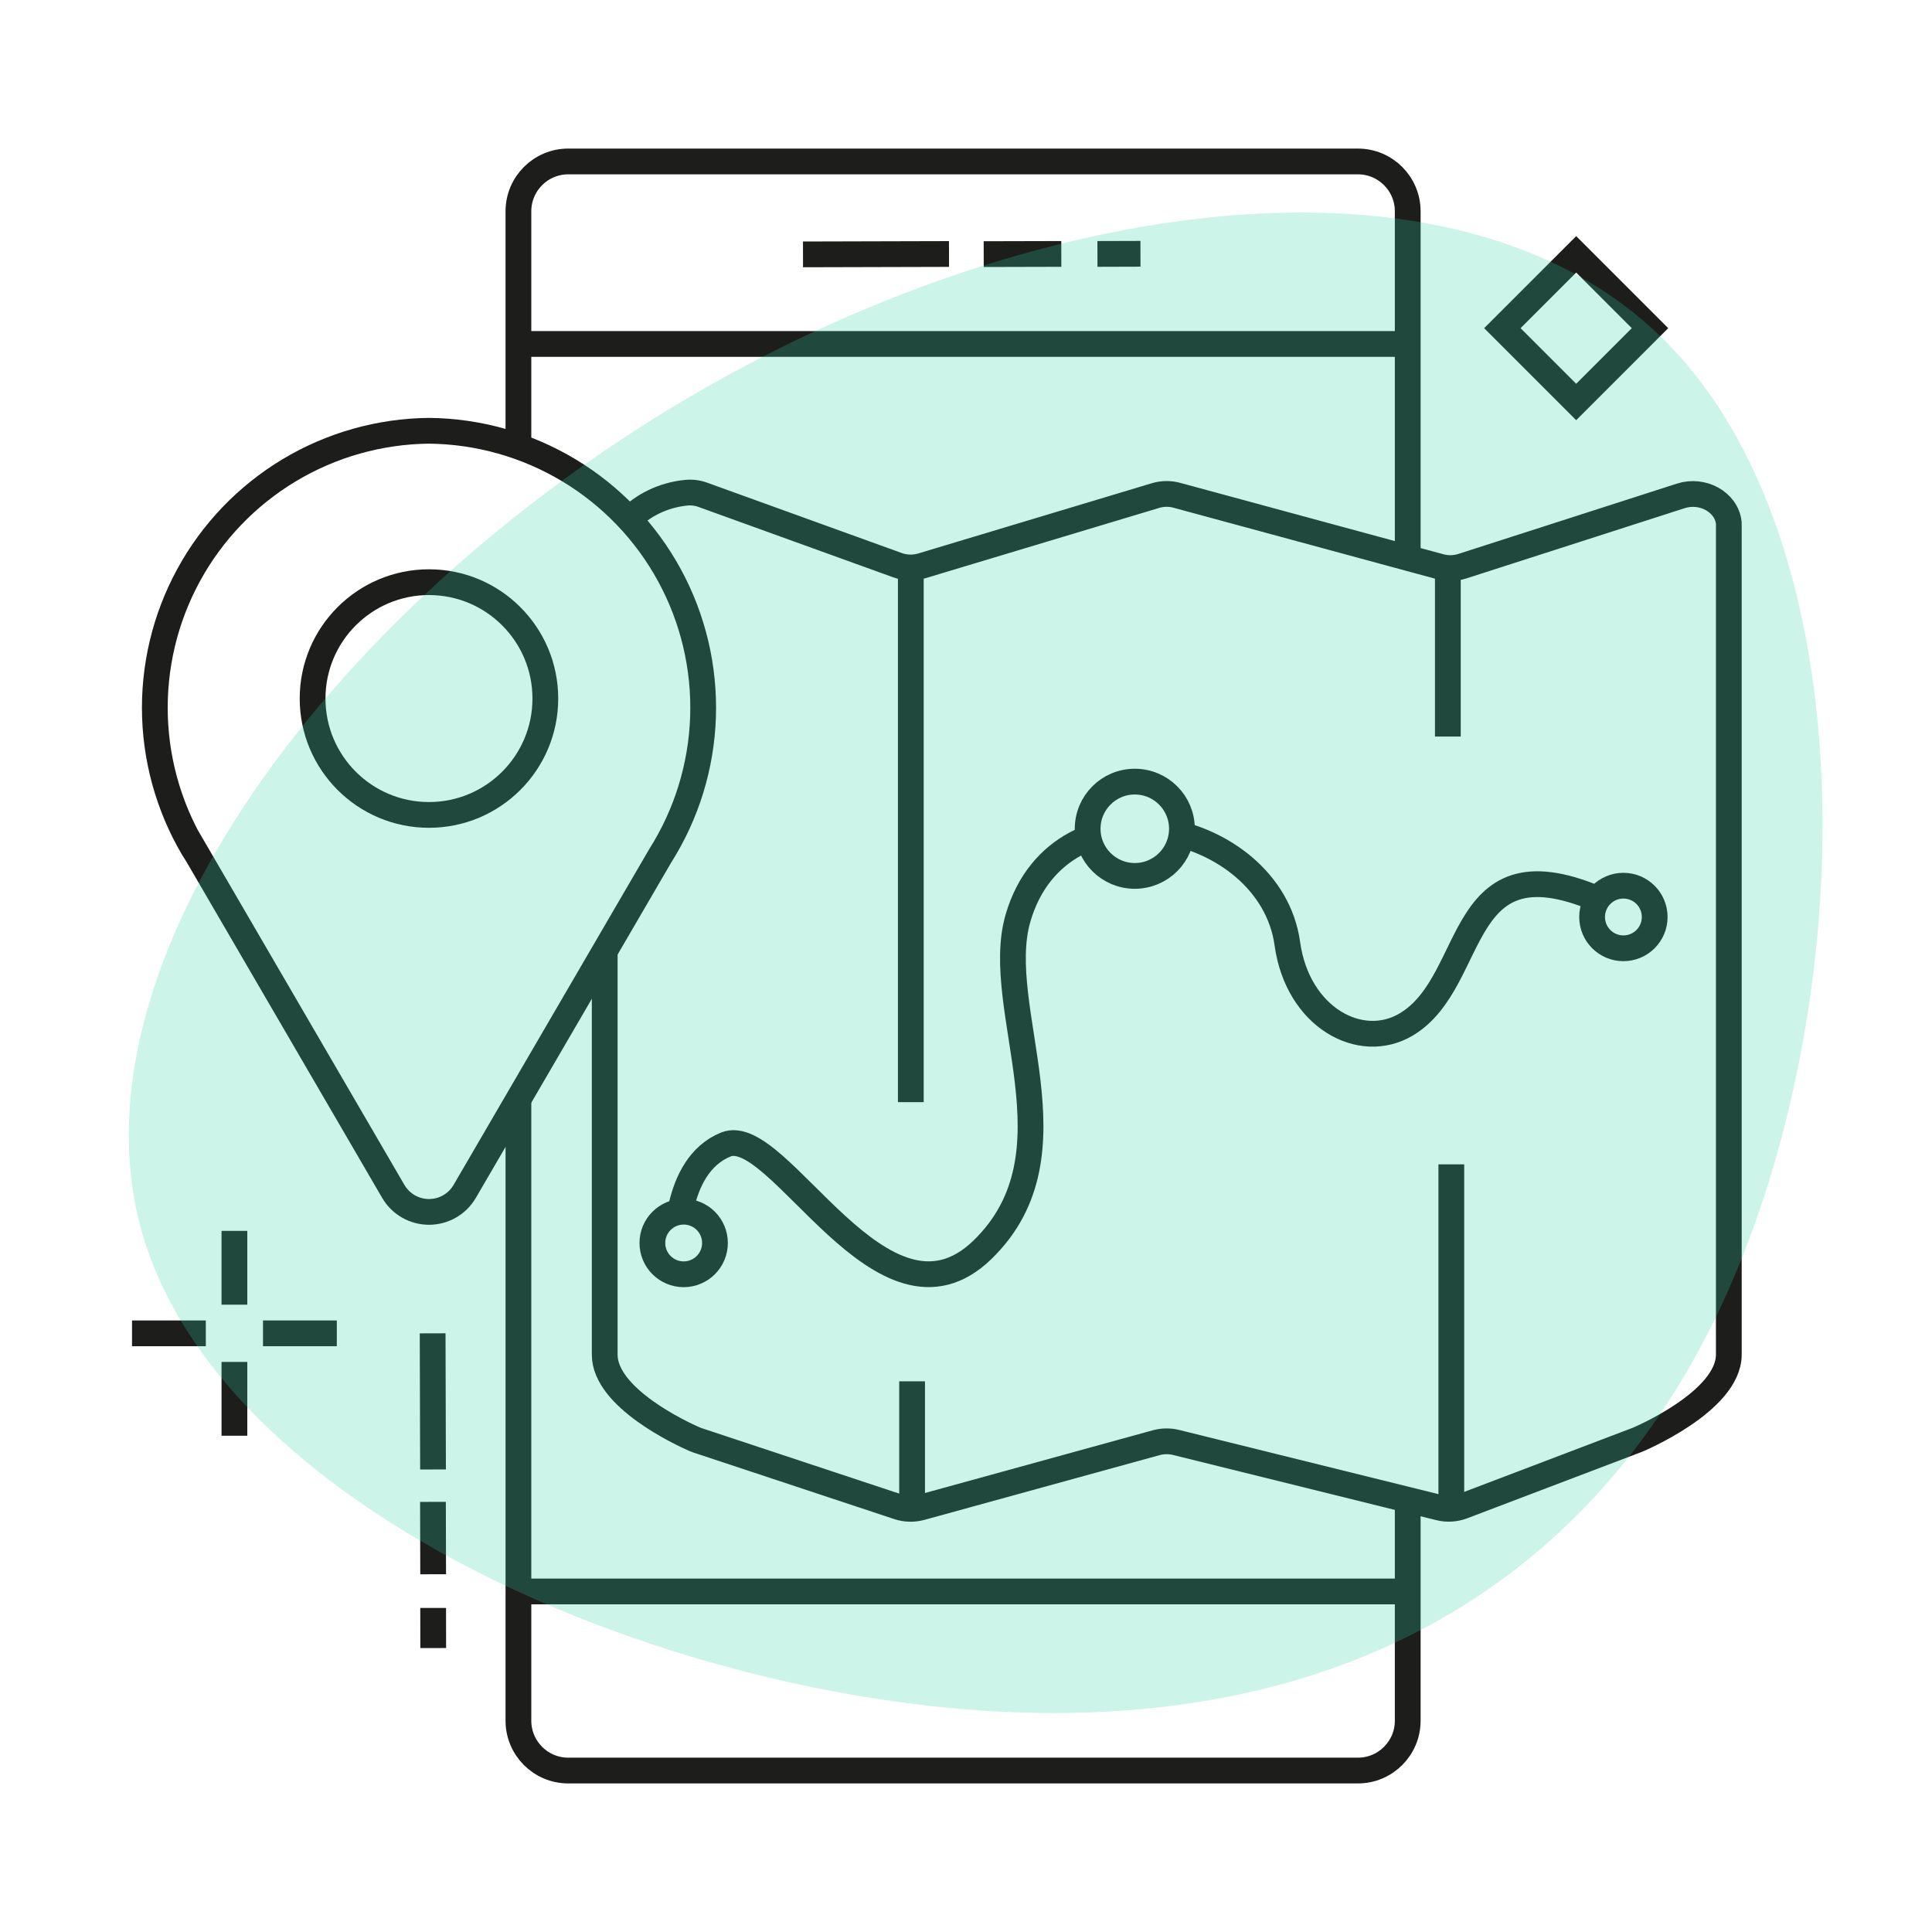 <svg width="300" height="300" viewBox="0 0 300 300" fill="none" xmlns="http://www.w3.org/2000/svg">
<rect width="300" height="300" fill="white"/>
<path d="M210.85 25.07H88.24C83.965 25.07 80.5 28.535 80.5 32.81V267.19C80.5 271.465 83.965 274.93 88.24 274.93H210.85C215.125 274.93 218.59 271.465 218.59 267.19V32.81C218.59 28.535 215.125 25.07 210.85 25.07Z" stroke="#1D1D1B" stroke-width="4" stroke-miterlimit="10"/>
<path d="M80.5 53.41H218.59" stroke="#1D1D1B" stroke-width="4" stroke-miterlimit="10"/>
<path d="M80.5 247.12H218.59" stroke="#1D1D1B" stroke-width="4" stroke-miterlimit="10"/>
<path d="M147.36 39.44L124.69 39.5" stroke="#1D1D1B" stroke-width="4" stroke-miterlimit="10"/>
<path d="M164.8 39.43L152.75 39.46" stroke="#1D1D1B" stroke-width="4" stroke-miterlimit="10"/>
<path d="M177.09 39.41L170.41 39.43" stroke="#1D1D1B" stroke-width="4" stroke-miterlimit="10"/>
<path d="M254.28 223.56L227.12 233.89C225.97 234.326 224.715 234.403 223.52 234.11L182.69 224C181.683 223.74 180.627 223.74 179.62 224L143 234.08C141.85 234.391 140.633 234.36 139.5 233.99L108.3 223.65C108.127 223.592 107.957 223.525 107.79 223.45C105.87 222.61 93.9 217.07 93.9 210.36V89.64C93.9 82.82 99.44 77.2 106.56 76.51C107.448 76.421 108.344 76.538 109.18 76.85L139.36 87.76C140.58 88.198 141.909 88.233 143.15 87.86L179.5 76.93C180.585 76.618 181.736 76.618 182.82 76.93L223.63 88C224.757 88.304 225.948 88.276 227.06 87.92L261 77C264.34 75.92 268.09 77.92 268.45 81.2C268.46 81.383 268.46 81.567 268.45 81.75V210.35C268.44 217.65 254.28 223.56 254.28 223.56Z" fill="white" stroke="#1D1D1B" stroke-width="4" stroke-miterlimit="10"/>
<path d="M30.71 132.86L61.07 185C61.636 185.969 62.445 186.773 63.418 187.332C64.391 187.89 65.493 188.184 66.615 188.184C67.737 188.184 68.839 187.89 69.812 187.332C70.785 186.773 71.595 185.969 72.16 185L102.52 132.89C106.618 126.417 108.913 118.967 109.166 111.31C109.419 103.652 107.622 96.067 103.961 89.337C100.299 82.607 94.906 76.978 88.34 73.032C81.773 69.085 74.271 66.965 66.61 66.89C58.95 66.967 51.45 69.088 44.884 73.035C38.319 76.983 32.927 82.612 29.267 89.341C25.607 96.071 23.81 103.656 24.064 111.312C24.318 118.968 26.612 126.418 30.71 132.89V132.86Z" fill="white" stroke="#1D1D1B" stroke-width="4" stroke-miterlimit="10"/>
<path d="M66.61 126.54C76.59 126.54 84.68 118.45 84.68 108.47C84.68 98.49 76.59 90.4 66.61 90.4C56.63 90.4 48.54 98.49 48.54 108.47C48.54 118.45 56.63 126.54 66.61 126.54Z" fill="white" stroke="#1D1D1B" stroke-width="4" stroke-miterlimit="10"/>
<path d="M105.15 194.07C105.15 194.07 104.46 181.07 112.7 177.72C120.94 174.37 137.05 209.1 152.55 194.07C168.05 179.04 153.95 156.7 158.08 142.54C164.6 120.24 197.25 127.28 199.9 146.54C201.48 157.97 211.27 163.33 218.39 159.06C229.96 152.12 225.53 128.7 250.31 140.62" stroke="#1D1D1B" stroke-width="4" stroke-miterlimit="10"/>
<path d="M106.16 197.87C108.844 197.87 111.02 195.694 111.02 193.01C111.02 190.326 108.844 188.15 106.16 188.15C103.476 188.15 101.3 190.326 101.3 193.01C101.3 195.694 103.476 197.87 106.16 197.87Z" fill="white" stroke="#1D1D1B" stroke-width="4" stroke-miterlimit="10"/>
<path d="M176.21 136.01C180.253 136.01 183.53 132.733 183.53 128.69C183.53 124.647 180.253 121.37 176.21 121.37C172.167 121.37 168.89 124.647 168.89 128.69C168.89 132.733 172.167 136.01 176.21 136.01Z" fill="white" stroke="#1D1D1B" stroke-width="4" stroke-miterlimit="10"/>
<path d="M252.08 147.25C254.764 147.25 256.94 145.074 256.94 142.39C256.94 139.706 254.764 137.53 252.08 137.53C249.396 137.53 247.22 139.706 247.22 142.39C247.22 145.074 249.396 147.25 252.08 147.25Z" fill="white" stroke="#1D1D1B" stroke-width="4" stroke-miterlimit="10"/>
<path d="M244.749 39.495L233.286 50.957L244.749 62.419L256.211 50.957L244.749 39.495Z" fill="white" stroke="#1D1D1B" stroke-width="4" stroke-miterlimit="10"/>
<path d="M141.63 214.49V233.21" stroke="#1D1D1B" stroke-width="4" stroke-miterlimit="10"/>
<path d="M141.43 88.14V171.14" stroke="#1D1D1B" stroke-width="4" stroke-miterlimit="10"/>
<path d="M224.82 88.14V114.37" stroke="#1D1D1B" stroke-width="4" stroke-miterlimit="10"/>
<path d="M225.36 180.8V233.27" stroke="#1D1D1B" stroke-width="4" stroke-miterlimit="10"/>
<path d="M36.4 202.59V191.13" stroke="#1D1D1B" stroke-width="4" stroke-miterlimit="10"/>
<path d="M36.4 222.94V211.48" stroke="#1D1D1B" stroke-width="4" stroke-miterlimit="10"/>
<path d="M31.96 207.04H20.5" stroke="#1D1D1B" stroke-width="4" stroke-miterlimit="10"/>
<path d="M52.3 207.04H40.84" stroke="#1D1D1B" stroke-width="4" stroke-miterlimit="10"/>
<path d="M67.24 228.18L67.18 207.04" stroke="#1D1D1B" stroke-width="4" stroke-miterlimit="10"/>
<path d="M67.26 244.45L67.23 233.21" stroke="#1D1D1B" stroke-width="4" stroke-miterlimit="10"/>
<path d="M67.27 255.91L67.26 249.68" stroke="#1D1D1B" stroke-width="4" stroke-miterlimit="10"/>
<path d="M258.115 52.502C290.485 84.185 288.929 157.094 266.916 203.527C244.837 249.999 202.325 269.88 149.323 265.378C96.32 260.877 32.871 232.068 21.79 190.425C10.775 148.742 52.04 94.38 105.832 62.369C159.558 30.398 225.811 20.78 258.115 52.502Z" fill="#31D3A2" fill-opacity="0.24"/>
</svg>
